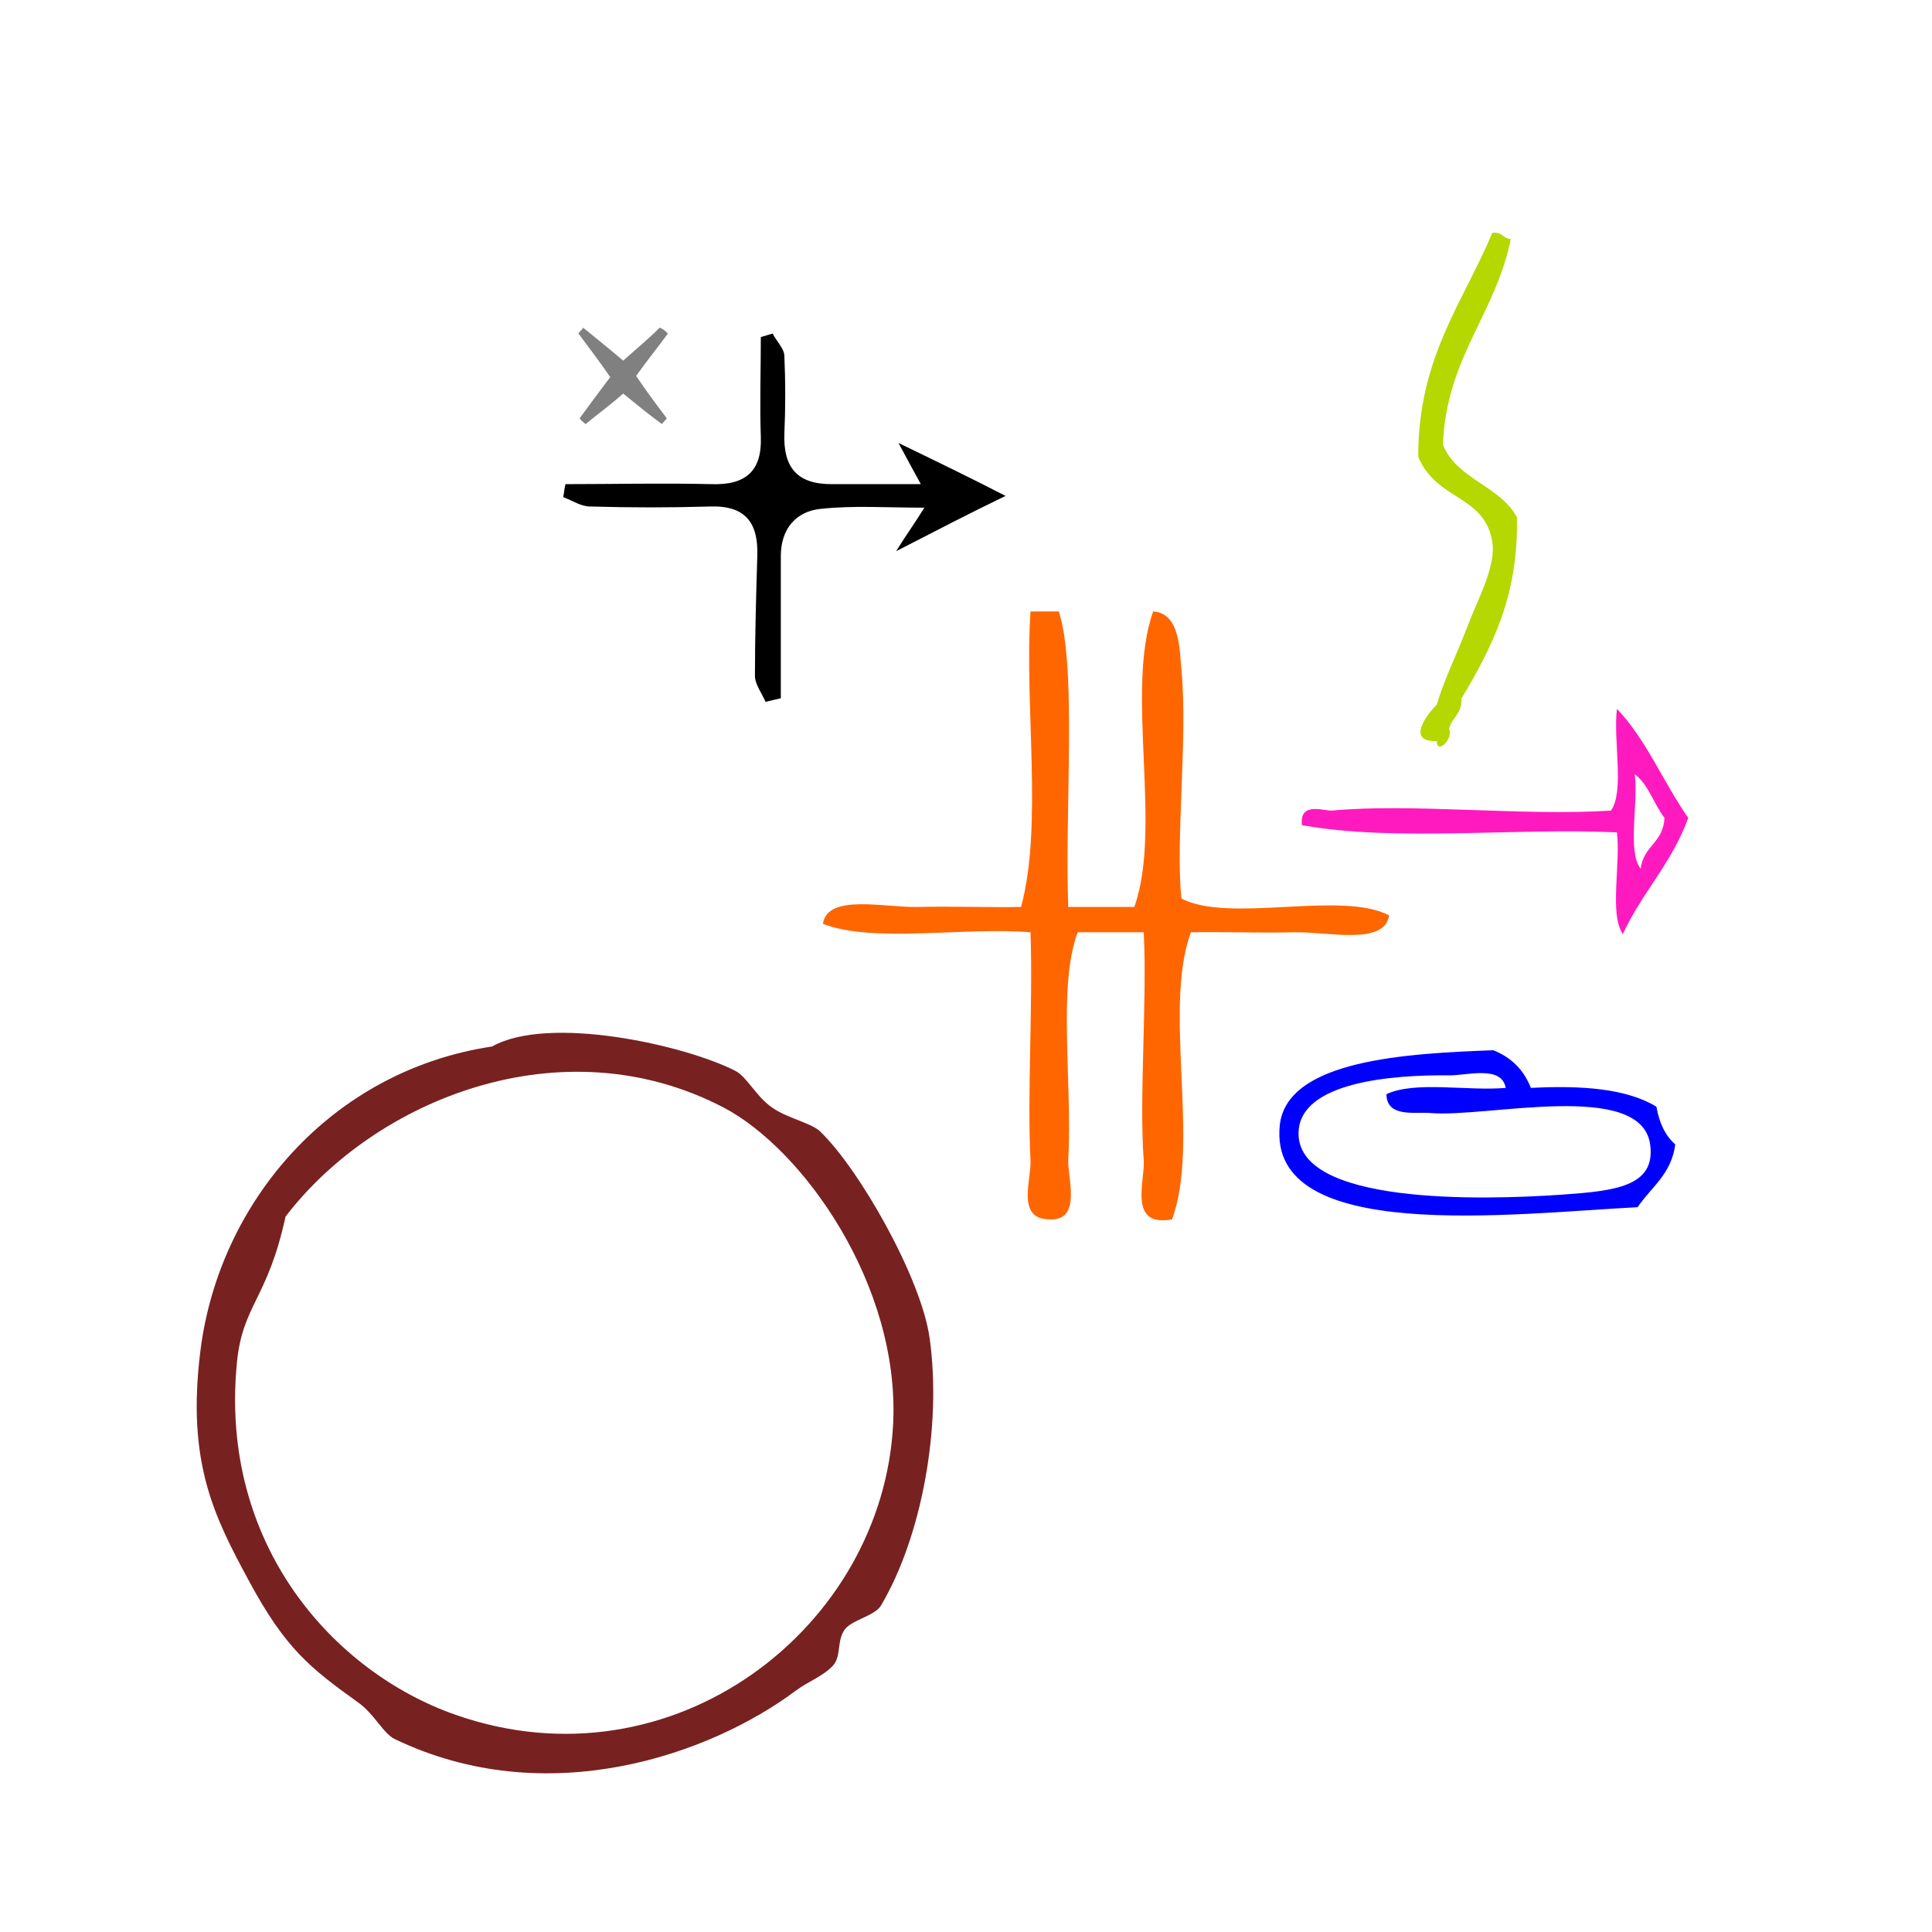 <?xml version="1.0" encoding="UTF-8" standalone="no"?>
<!-- Generator: Adobe Illustrator 15.0.0, SVG Export Plug-In . SVG Version: 6.00 Build 0)  -->

<svg
   xmlns:dc="http://purl.org/dc/elements/1.1/"
   xmlns:cc="http://creativecommons.org/ns#"
   xmlns:rdf="http://www.w3.org/1999/02/22-rdf-syntax-ns#"
   xmlns:svg="http://www.w3.org/2000/svg"
   xmlns="http://www.w3.org/2000/svg"
   xmlns:sodipodi="http://sodipodi.sourceforge.net/DTD/sodipodi-0.dtd"
   xmlns:inkscape="http://www.inkscape.org/namespaces/inkscape"
   version="1.1"
   id="Calque_1"
   x="0px"
   y="0px"
   width="100px"
   height="100px"
   viewBox="0 0 100 100"
   style="enable-background:new 0 0 100 100;"
   xml:space="preserve"
   sodipodi:docname="unideo-05-cooker.svg"
   inkscape:version="0.92.3 (2405546, 2018-03-11)"><defs
     id="defs19" /><sodipodi:namedview
     pagecolor="#ffffff"
     bordercolor="#666666"
     borderopacity="1"
     objecttolerance="10"
     gridtolerance="10"
     guidetolerance="10"
     inkscape:pageopacity="0"
     inkscape:pageshadow="2"
     inkscape:window-width="1428"
     inkscape:window-height="651"
     id="namedview17"
     showgrid="false"
     inkscape:zoom="2.36"
     inkscape:cx="-26.497923"
     inkscape:cy="40.985314"
     inkscape:window-x="-5"
     inkscape:window-y="86"
     inkscape:window-maximized="0"
     inkscape:current-layer="Calque_1" /><g
     id="g4511"
     transform="matrix(0.685,0,0,0.685,23.742,4.084)"><g
       style="fill:#ff6600"
       id="g8-45"
       transform="matrix(0.713,0,0,0.638,13.262,31.343)"><g
         style="fill:#ff6600"
         id="g6-2"><g
           style="fill:#ff6600"
           id="g4-52"><path
             style="fill:#ff6600"
             id="path2-89"
             d="m 41.999,13.943 c 1,0 2,0 3,0 1.931,6.637 0.612,23.646 1,35 2.333,0 4.667,0 7.001,0 2.99,-9.342 -0.991,-25.657 2,-35 2.857,0.218 2.79,4.53 3,7 0.679,8.033 -0.666,20.471 0,27 5.021,2.98 16.979,-0.979 22,2 -0.467,3.604 -6.534,1.915 -10,2 -3.851,0.094 -8.084,-0.073 -11,0 -2.991,9.009 0.99,24.991 -2,34 -4.722,0.979 -2.837,-4.604 -3,-7 -0.502,-7.305 0.373,-19.052 0,-27 -2.334,0 -4.668,0 -7.001,0 -2.145,6.446 -0.549,17.56 -1,27 -0.093,1.952 1.501,7.248 -2,7 -3.55,-0.022 -1.891,-4.708 -2,-7 -0.364,-7.645 0.272,-18.463 0,-27 -7.009,-0.656 -16.653,1.321 -22,-1 0.466,-3.602 6.534,-1.915 10,-2 3.85,-0.094 8.083,0.073 11,0 2.328,-9.672 0.337,-23.661 1,-35 z"
             inkscape:connector-curvature="0" /></g></g></g><g
       style="fill:#ff1ac0;fill-opacity:1"
       id="g8-32"
       transform="matrix(0.449,0,0,0.549,55.854,28.661)"><g
         style="fill:#ff1ac0;fill-opacity:1"
         id="g6-42"><g
           style="fill:#ff1ac0;fill-opacity:1"
           id="g4-07"><path
             style="fill:#ff1ac0;fill-opacity:1"
             id="path2-59"
             d="m 70.52,34.5 c 4.875,4.125 7.847,10.154 12,15 -2.745,6.255 -7.768,10.233 -11,16 -2.306,-2.694 -0.355,-9.645 -1,-14 -17.336,-0.665 -37.332,1.331 -53.001,-1 -0.508,-3.312 3.884,-1.913 5,-2 13.588,-1.045 32.206,0.784 47.001,0 2.305,-2.695 0.355,-9.644 1,-14 z m 4,22 c 0.463,-3.203 3.808,-3.525 4,-7 -1.785,-1.882 -2.704,-4.629 -5,-6 0.642,4.026 -1.301,10.635 1,13 z"
             inkscape:connector-curvature="0" /></g></g></g><path
       style="fill:#0000ff;stroke-width:0.474"
       id="path4-3"
       d="m 90.503,77.665 c 0.211,1.213 0.665,2.182 1.423,2.846 -0.286,2.244 -1.825,3.236 -2.846,4.744 -9.489,0.486 -27.942,2.816 -27.04,-6.167 0.504,-5.014 9.763,-5.449 16.129,-5.693 1.363,0.534 2.312,1.483 2.846,2.846 3.833,-0.196 7.231,0.043 9.488,1.423 z M 74.848,75.293 c -4.345,-0.049 -11.234,0.508 -11.385,4.269 -0.221,5.505 13.743,5.179 19.924,4.744 3.963,-0.279 7.086,-0.604 6.641,-3.795 -0.685,-4.908 -12.384,-1.995 -16.604,-2.372 -1.116,-0.1 -3.312,0.377 -3.321,-1.423 2.146,-1.017 6.101,-0.224 9.013,-0.474 -0.315,-1.731 -2.917,-0.934 -4.269,-0.949 z"
       inkscape:connector-curvature="0" /><g
       transform="matrix(0.466,0,0,0.457,52.936,8.186)"
       style="fill:#b4d800;fill-opacity:1"
       id="g8-73"><g
         style="fill:#b4d800;fill-opacity:1"
         id="g6-79"><g
           style="fill:#b4d800;fill-opacity:1"
           id="g4-0"><path
             inkscape:connector-curvature="0"
             style="fill:#b4d800;fill-opacity:1"
             id="path2-9"
             d="m 53.993,7.562 c 1.615,-0.281 1.723,0.945 3.001,1 -2.476,12.525 -10.442,19.559 -11.001,34 2.258,5.742 9.229,6.771 12.001,12 0.278,13.279 -4.23,21.771 -9.001,30 0.154,2.487 -1.57,3.097 -2,5 0.729,1.635 -1.986,4.351 -2,2 -5.056,0.213 -1.542,-4.477 0,-6 1.218,-4.231 3.2,-8.159 5,-13 1.647,-4.431 4.678,-9.928 4,-14 -1.287,-7.742 -9.055,-6.719 -12,-14 -0.036,-16.368 7.248,-25.418 12,-37 z" /></g></g></g><path
       style="stroke-width:0.889"
       inkscape:connector-curvature="0"
       id="path4"
       d="m 8.073,30.621 c 3.645,0 7.379,-0.089 11.023,0 2.578,0.089 3.823,-0.978 3.734,-3.556 -0.089,-2.489 0,-5.067 0,-7.556 0.267,-0.089 0.622,-0.178 0.889,-0.267 0.267,0.533 0.889,1.156 0.889,1.689 0.089,1.956 0.089,3.912 0,5.867 -0.089,2.578 0.978,3.823 3.556,3.823 2.134,0 4.267,0 6.756,0 -0.533,-0.978 -0.978,-1.778 -1.689,-3.111 2.934,1.422 5.334,2.578 8.09,4 -2.756,1.333 -5.156,2.578 -8.268,4.178 0.889,-1.422 1.422,-2.134 2.134,-3.289 -2.845,0 -5.334,-0.178 -7.823,0.089 -1.867,0.178 -3.023,1.511 -3.023,3.556 0,3.556 0,7.201 0,10.757 -0.356,0.089 -0.8,0.178 -1.156,0.267 -0.267,-0.622 -0.8,-1.333 -0.8,-1.956 0,-3.023 0.089,-6.045 0.178,-9.068 0.089,-2.489 -0.889,-3.823 -3.556,-3.734 -3.023,0.089 -6.045,0.089 -9.068,0 -0.711,0 -1.333,-0.444 -2.045,-0.711 0.089,-0.356 0.089,-0.711 0.178,-0.978 z" /><path
       inkscape:connector-curvature="0"
       style="fill:#808080;stroke-width:0.889"
       id="path8"
       d="m 15.807,19.242 c -0.711,0.978 -1.511,1.956 -2.4,3.2 0.711,1.067 1.511,2.134 2.311,3.2 -0.089,0.178 -0.267,0.267 -0.356,0.444 -0.978,-0.711 -1.956,-1.511 -2.934,-2.311 -0.889,0.8 -1.867,1.511 -2.845,2.311 C 9.406,25.909 9.228,25.82 9.139,25.643 9.851,24.665 10.651,23.598 11.451,22.531 10.651,21.375 9.851,20.309 9.051,19.242 c 0.089,-0.178 0.267,-0.267 0.356,-0.444 0.978,0.8 1.867,1.511 3.023,2.489 0.889,-0.8 1.867,-1.6 2.756,-2.489 0.267,0.089 0.444,0.267 0.622,0.444 z" /></g><g
     transform="matrix(0.629,0,0,0.629,-2.207,41.172)"
     id="g8-42"
     style="fill:#782121"><g
       id="g6-98"
       style="fill:#782121"><g
         id="g4-2"
         style="fill:#782121"><path
           inkscape:connector-curvature="0"
           d="m 44.006,20.657 c 4.661,-2.621 15.832,-0.125 20.001,2 0.971,0.495 1.662,2.042 3,3 1.274,0.915 3.245,1.273 4,2 3.219,3.103 8.303,12.028 9,17 1.021,7.279 -0.655,16.348 -4,22 -0.518,0.873 -2.434,1.188 -3,2 -0.67,0.958 -0.23,2.212 -1,3 -0.846,0.865 -2.013,1.261 -3,2 -7.066,5.288 -20.482,10.015 -33.001,4 -0.971,-0.467 -1.672,-2.048 -3,-3 -4.012,-2.877 -6.021,-4.479 -9,-10 -2.854,-5.293 -5.169,-9.749 -4,-19 1.537,-12.163 10.717,-23.001 24,-25 z m -21,26 c -1.474,14.984 7.954,25.486 18,29 17.873,6.252 35.196,-7.171 36.001,-24 0.541,-11.347 -7.402,-22.571 -14,-26 -13.293,-6.905 -28.662,-0.607 -36.001,9 -1.488,6.834 -3.533,7.245 -4,12 z"
           id="path2-82"
           style="fill:#782121" /></g></g></g></svg>